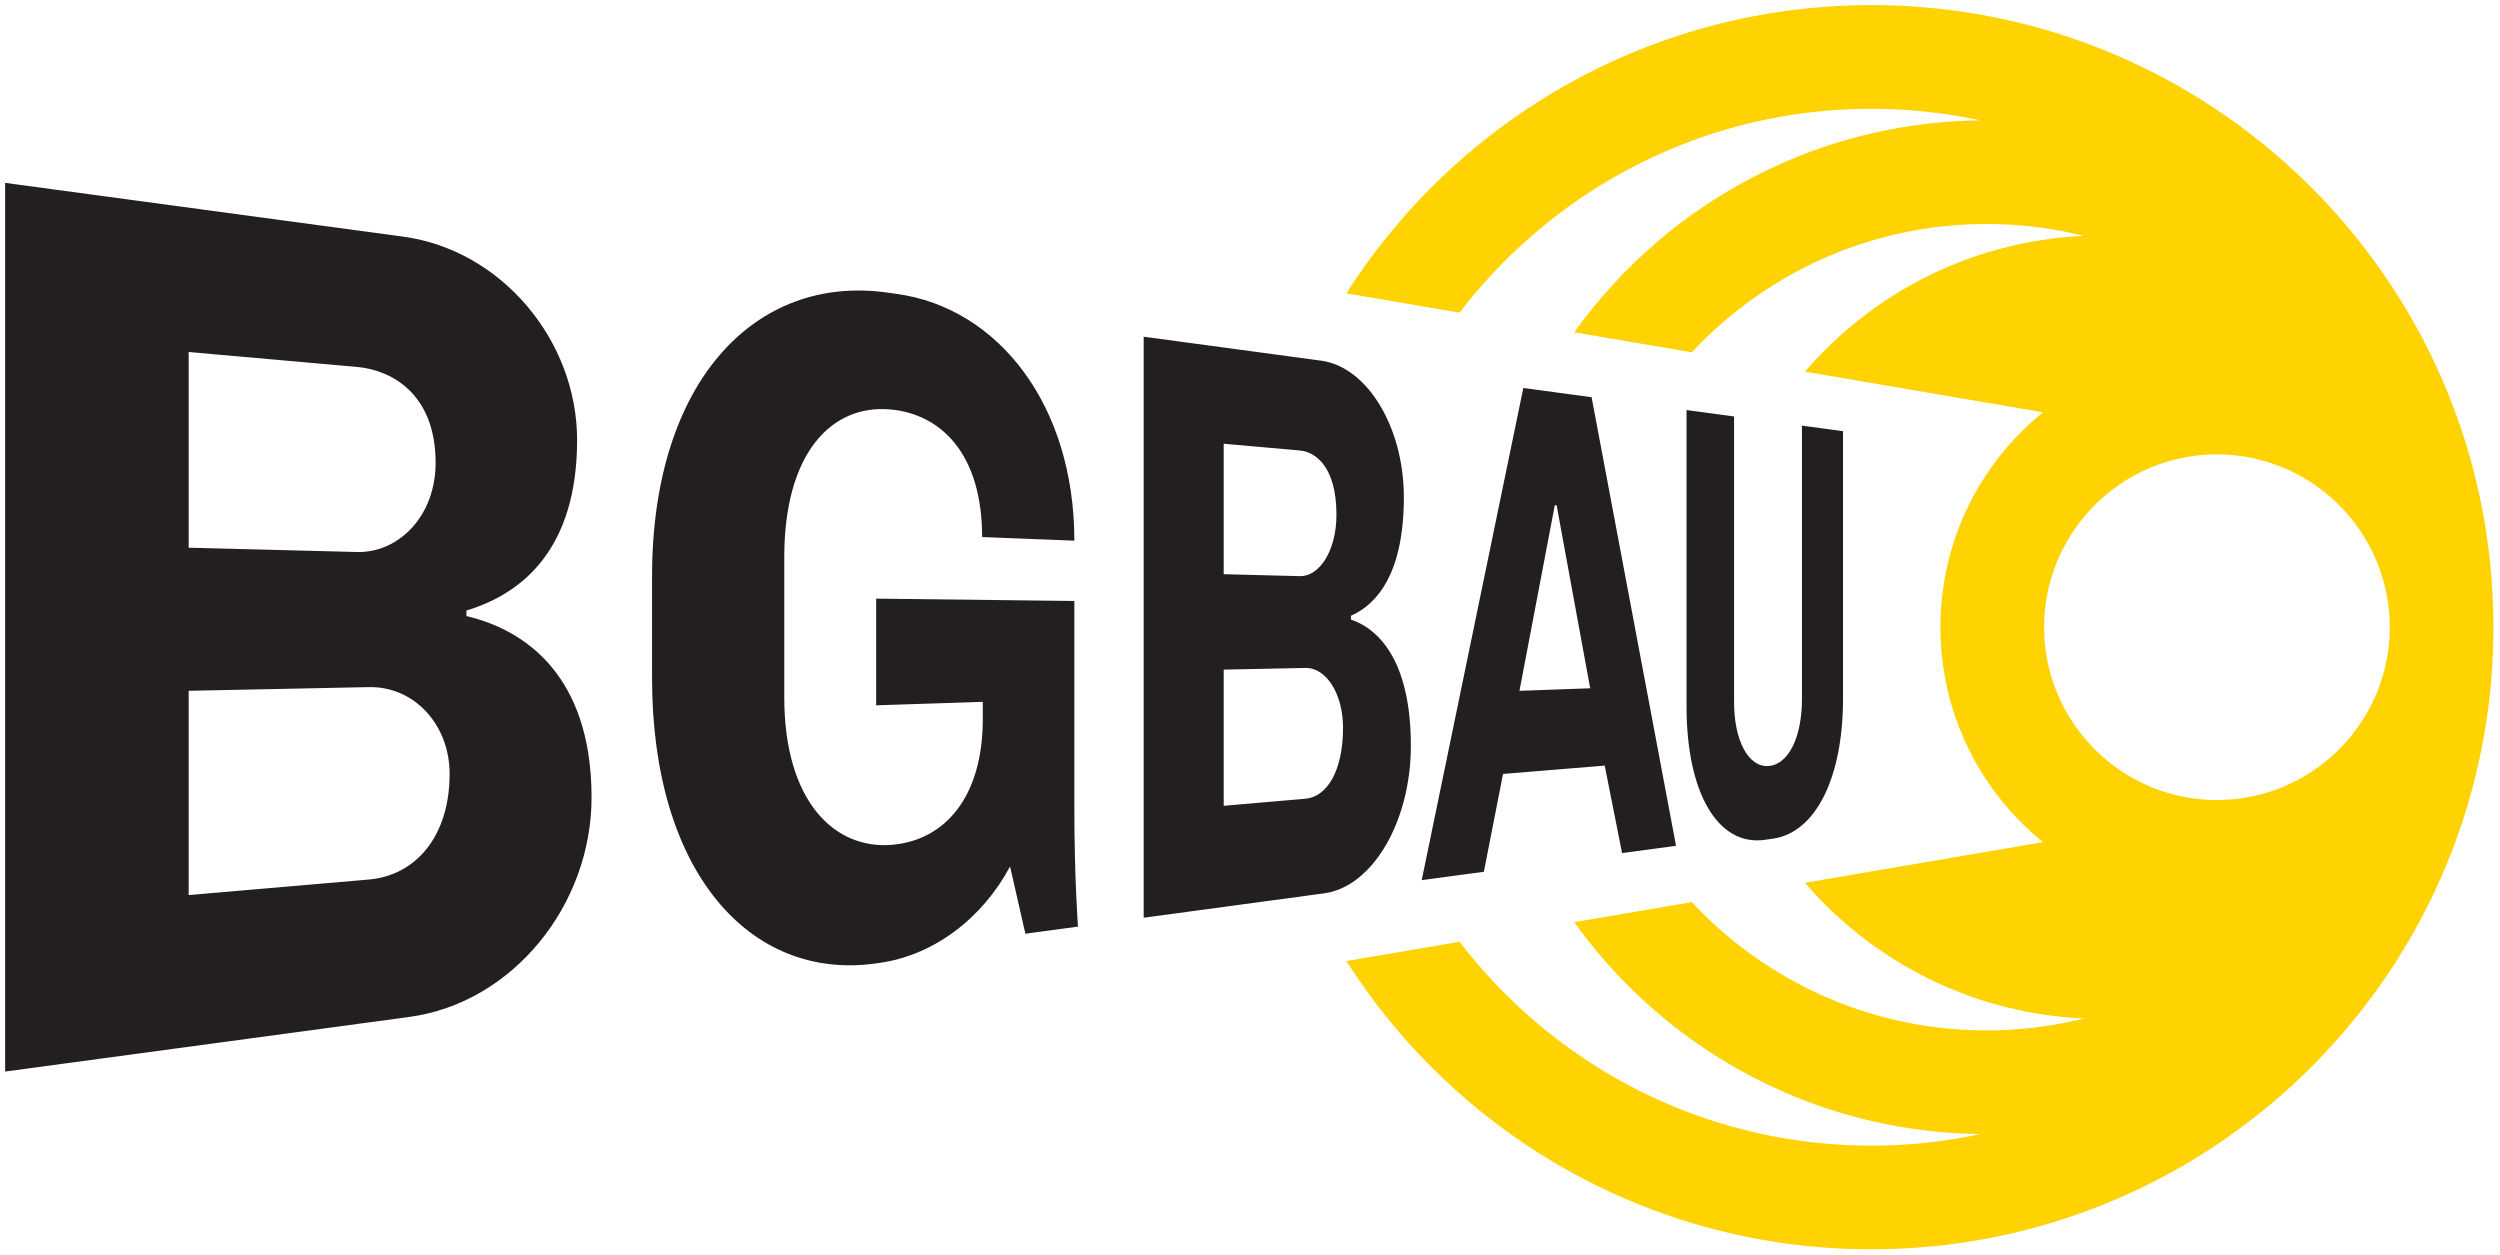 <svg width="2136" height="1072" xmlns="http://www.w3.org/2000/svg" clip-rule="evenodd" xml:space="preserve">
  <g/>
  <path fill="#FFD201" d="M1894.152 388.246c-81.409 0-147.638 66.234-147.638 147.642s66.23 147.638 147.638 147.638 147.637-66.23 147.637-147.642-66.23-147.638-147.637-147.638m236.22 147.646c0 293.534-237.95 531.492-531.487 531.492l-.025.013c-188.542 0-354.167-98.209-448.5-246.25l96.75-16.5c80.958 105.791 208.5 174.166 351.75 174.166 31.958 0 63.166-3.416 93.208-9.875-143.042-1.708-269.375-72.708-347-181.042l100.416-17.125c62.959 67.417 152.542 109.626 251.834 109.626 28.704 0 56.625-3.542 83.333-10.209-95.291-4.25-180.208-48.292-238.5-115.917l203.417-34.75c-53.458-43.291-87.625-109.458-87.625-183.625s34.167-140.375 87.625-183.625l-203.417-34.75c58.25-67.625 143.125-111.667 238.371-115.958a344.6 344.6 0 0 0-83.208-10.167c-99.292 0-188.875 42.208-251.834 109.625l-100.416-17.125c77.625-108.333 203.958-179.333 347-181.042-30.042-6.458-61.25-9.875-93.209-9.875-143.25 0-270.791 68.334-351.75 174.167l-96.75-16.5c94.333-148.042 259.959-246.25 448.5-246.25l.03-.008c293.537 0 531.488 237.958 531.488 531.5"/>
  <path fill="#231F20" d="M384.15 661.28c0-42.113-30.137-75.005-69.129-74.209l-153.813 3.15v174.53l153.813-13.271c40.725-3.509 69.125-37.546 69.125-90.2m-11.962-265.838c0-59.646-38.4-79.392-67.1-81.933l-143.88-12.755v167.2l143.875 3.68c34.892.896 67.1-30.021 67.1-76.192m120.892-19.563c0 92.346-45.925 131.096-94.533 145.73v4.766c48.608 11.375 106.887 49.521 106.887 155.03 0 91.854-67.191 175.508-155.791 187.475L4.384 915.526v-759.28l339.995 45.933c84.05 11.355 148.692 88.659 148.692 173.7m424.842 86.055-78.796-3.071c0-71.584-35.479-105.138-78.316-109.017-50.421-4.567-90.721 37.396-90.721 126.08v119.929c0 88.679 42.854 130.412 92.541 125.912 44.509-4.033 77.055-40.433 77.055-107.32v-14.78l-91.092 2.942v-91.134l169.33 2v177.042c0 59.759 3.1 101.167 3.1 101.167l-44.938 6.08-13.084-57.426c-23.875 44.517-65.196 75.933-111.958 82.438l-3.067.425c-106.75 14.846-190.858-77.492-190.858-243.742v-87.142c0-166.254 88.175-258.017 200.654-242.38l8.496 1.184c86.808 12.067 151.654 95.038 151.654 210.813m229.555 159.962c0-28.887-14.125-51.583-32.234-51.212l-69.712 1.429v116.358l69.708-6.016c18.93-1.63 32.238-24.446 32.238-60.559m-5.625-182.191c0-40.846-17.917-53.63-31.2-54.809l-65.125-5.77v111.466l65.125 1.667c16.158.416 31.204-20.938 31.204-52.554m57.596-15.13c0 64.242-22.096 91.321-45.192 101.5v3.275c23.096 7.83 51.175 34.413 51.175 107.938 0 64.008-32.333 120.342-74.125 125.988L977.159 784.1V287.67l151.696 20.496c39.563 5.342 70.583 57.242 70.583 116.408m130.567 7.239-1.591-.113-30.184 158.534 60.417-2.167zm41.059 222.325-86.875 7.117-16.367 83.579-53.109 7.175 86.821-420.513 58.33 7.875L1432 722.651l-46.092 6.229zm110.529-298.313v244.109c0 33.07 12.417 56.092 29.775 54.512 17.142-1.558 28.237-25.166 28.237-57.3V363.66l35.067 4.737v228.53c0 67.387-23.23 114.558-60.13 119.691l-6.857.95c-39.542 5.5-66.709-39.408-66.709-114.058V350.338z"/>
</svg>
